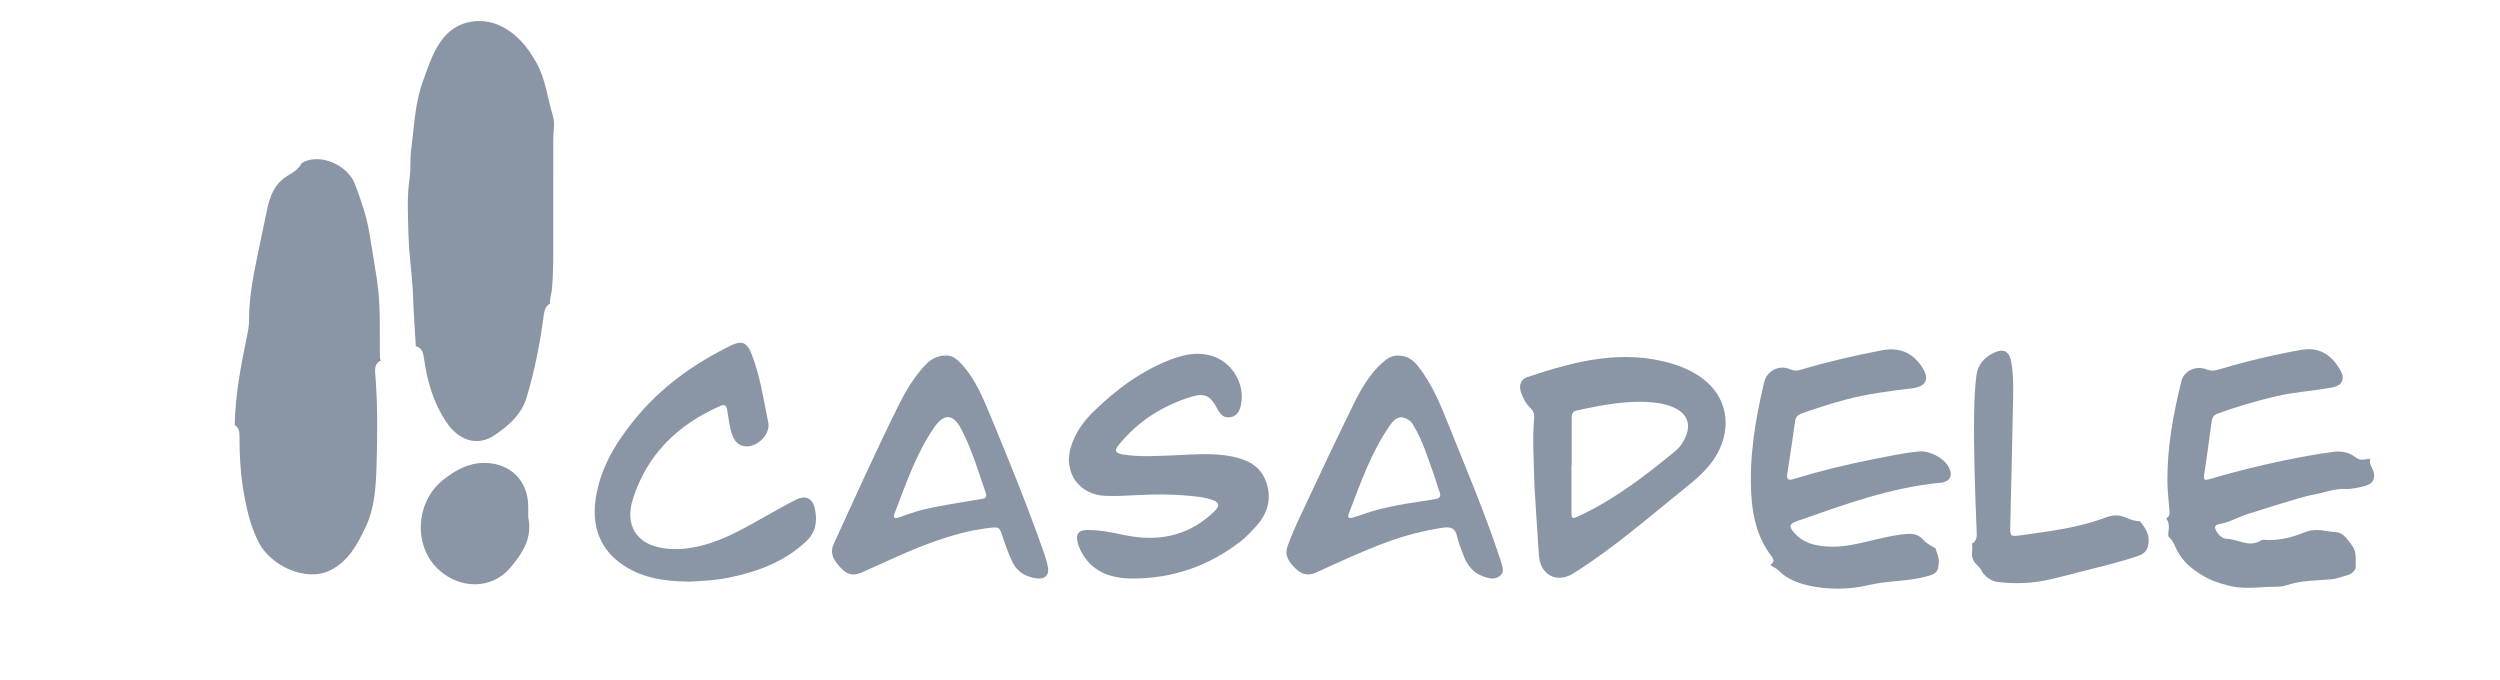<svg width="228" height="62" viewBox="0 0 228 62" fill="none" xmlns="http://www.w3.org/2000/svg">
<mask id="mask0_4801_1282" style="mask-type:alpha" maskUnits="userSpaceOnUse" x="0" y="0" width="228" height="62">
<path d="M0.736 0.379H227.971V61.225H0.736V0.379Z" fill="#D9D9D9"/>
</mask>
<g mask="url(#mask0_4801_1282)">
<g clip-path="url(#clip0_4801_1282)">
<path d="M50.182 27.669C49.762 27.907 49.647 28.3 49.588 28.748C49.259 31.286 48.766 33.792 48.029 36.248C47.557 37.819 46.369 38.822 45.133 39.669C43.559 40.748 41.857 40.214 40.697 38.484C39.526 36.741 38.959 34.77 38.673 32.712C38.602 32.195 38.501 31.736 37.922 31.571C37.837 30.092 37.721 28.614 37.676 27.134C37.618 25.225 37.302 23.335 37.253 21.435C37.209 19.702 37.1 17.955 37.358 16.218C37.483 15.381 37.381 14.529 37.495 13.676C37.777 11.558 37.836 9.383 38.584 7.372C39.113 5.952 39.539 4.45 40.612 3.259C41.833 1.905 43.826 1.558 45.505 2.3C47.073 2.993 48.089 4.229 48.929 5.737C49.784 7.273 49.923 8.975 50.431 10.586C50.629 11.217 50.462 11.965 50.461 12.657C50.459 15.702 50.451 18.746 50.458 21.79C50.462 23.36 50.475 24.928 50.322 26.491C50.283 26.884 50.103 27.261 50.179 27.669H50.182Z" fill="#8A95A6"/>
<path d="M34.755 32.872C34.234 33.1 34.179 33.544 34.219 34.033C34.448 36.803 34.428 39.58 34.344 42.352C34.285 44.308 34.199 46.288 33.33 48.097C32.594 49.628 31.822 51.127 30.192 51.975C27.905 53.165 24.693 51.565 23.628 49.527C22.78 47.906 22.425 46.163 22.144 44.389C21.901 42.851 21.845 41.299 21.841 39.745C21.841 39.338 21.765 38.996 21.407 38.763C21.454 35.996 21.979 33.297 22.537 30.599C22.63 30.151 22.715 29.674 22.713 29.208C22.705 27.181 23.09 25.214 23.495 23.24C23.774 21.882 24.065 20.521 24.346 19.166C24.589 17.998 24.987 16.791 26.193 16.048C26.617 15.788 27.156 15.499 27.444 14.994C27.498 14.898 27.605 14.813 27.707 14.766C29.338 13.985 31.738 15.108 32.372 16.797C32.914 18.24 33.429 19.692 33.677 21.199C33.919 22.664 34.173 24.13 34.392 25.6C34.741 27.965 34.597 30.332 34.656 32.698C34.658 32.757 34.721 32.814 34.754 32.872H34.755Z" fill="#8A95A6"/>
<path d="M197.554 47.282C197.921 47.091 197.869 46.766 197.843 46.436C197.774 45.579 197.673 44.722 197.668 43.866C197.643 40.765 198.208 37.741 198.947 34.746C199.178 33.809 200.307 33.296 201.258 33.697C201.6 33.84 201.88 33.832 202.215 33.733C204.733 32.982 207.285 32.367 209.873 31.909C211.637 31.597 212.721 32.478 213.461 33.802C213.889 34.568 213.584 35.176 212.712 35.334C210.977 35.649 209.209 35.751 207.486 36.16C205.694 36.587 203.933 37.102 202.204 37.736C201.761 37.898 201.734 38.253 201.683 38.589C201.454 40.146 201.278 41.711 201.021 43.264C200.925 43.841 201.116 43.814 201.535 43.69C204.468 42.824 207.443 42.128 210.45 41.576C211.223 41.434 212.002 41.322 212.781 41.211C213.55 41.102 214.267 41.264 214.879 41.741C215.309 42.076 215.74 41.856 216.174 41.838C215.989 42.368 216.472 42.735 216.515 43.245C216.58 44.015 216.07 44.222 215.612 44.34C215.061 44.482 214.402 44.62 213.911 44.594C212.893 44.54 212.019 44.928 211.086 45.092C210.073 45.27 209.087 45.629 208.094 45.911C207.111 46.191 206.149 46.535 205.17 46.821C204.228 47.095 203.369 47.634 202.394 47.801C201.86 47.892 202.001 48.198 202.142 48.449C202.342 48.807 202.691 49.133 203.082 49.141C204.121 49.161 205.123 49.979 206.202 49.286C206.358 49.185 206.622 49.243 206.836 49.248C207.988 49.279 209.175 48.967 210.129 48.564C211.229 48.099 212.107 48.487 213.06 48.537C213.707 48.572 214.09 49.2 214.494 49.731C214.983 50.375 214.798 51.078 214.849 51.751C214.859 51.873 214.578 52.303 214.228 52.405C213.689 52.562 213.172 52.779 212.6 52.83C211.237 52.955 209.857 52.919 208.529 53.378C207.992 53.563 207.375 53.496 206.809 53.526C205.665 53.588 204.502 53.708 203.352 53.435C202.447 53.22 201.594 52.929 200.787 52.436C199.857 51.867 199.068 51.19 198.562 50.229C198.335 49.796 198.214 49.328 197.807 48.981C197.678 48.872 197.775 48.48 197.793 48.218C197.816 47.876 197.774 47.558 197.554 47.282Z" fill="#8A95A6"/>
<path d="M161.429 51.529C161.792 51.317 161.833 51.082 161.564 50.732C160.323 49.115 159.852 47.235 159.725 45.238C159.501 41.71 160.083 38.272 160.891 34.861C161.14 33.812 162.261 33.24 163.245 33.674C163.586 33.823 163.866 33.828 164.201 33.728C166.656 32.997 169.146 32.413 171.664 31.943C173.179 31.66 174.349 32.12 175.218 33.366C176.032 34.532 175.73 35.258 174.326 35.423C172.305 35.661 170.291 35.926 168.319 36.446C166.975 36.801 165.659 37.233 164.348 37.692C163.991 37.818 163.776 38.004 163.721 38.382C163.487 39.992 163.255 41.602 163.001 43.209C162.895 43.879 163.255 43.787 163.662 43.662C165.976 42.956 168.322 42.378 170.695 41.911C172.125 41.629 173.551 41.312 175.006 41.171C175.963 41.079 177.279 41.759 177.729 42.601C178.127 43.348 177.856 43.942 176.983 44.024C172.451 44.452 168.224 46.004 163.978 47.493C163.135 47.789 163.095 47.985 163.71 48.669C164.473 49.519 165.486 49.752 166.557 49.838C168.114 49.963 169.595 49.544 171.086 49.197C172.065 48.968 173.044 48.744 174.053 48.689C174.561 48.662 175.011 48.803 175.353 49.177C175.684 49.539 176.081 49.79 176.516 49.996C176.634 50.427 176.85 50.816 176.821 51.307C176.765 52.231 176.526 52.346 175.642 52.584C173.949 53.043 172.197 52.941 170.484 53.348C168.66 53.782 166.688 53.813 164.834 53.375C163.921 53.159 162.946 52.787 162.224 52.045C162.008 51.824 161.697 51.696 161.43 51.527L161.429 51.529Z" fill="#8A95A6"/>
<path d="M179.848 49.57C180.286 49.34 180.29 48.945 180.273 48.521C180.128 44.863 179.983 41.207 180.045 37.544C180.063 36.443 180.108 35.345 180.247 34.252C180.375 33.25 180.972 32.597 181.828 32.18C182.724 31.746 183.253 32.024 183.427 33.005C183.621 34.092 183.614 35.2 183.595 36.298C183.527 40.173 183.422 44.047 183.336 47.922C183.315 48.915 183.327 48.955 184.306 48.819C186.931 48.452 189.57 48.132 192.072 47.184C192.716 46.941 193.315 46.94 193.943 47.229C194.329 47.407 194.747 47.529 195.182 47.552C195.611 48.127 196.033 48.655 195.949 49.491C195.878 50.178 195.572 50.505 194.997 50.7C193.279 51.282 191.514 51.696 189.757 52.139C188.7 52.405 187.651 52.708 186.584 52.924C185.111 53.223 183.596 53.254 182.126 53.065C181.7 53.01 181.023 52.663 180.696 52.007C180.492 51.597 179.961 51.361 179.868 50.778C179.802 50.364 179.931 49.968 179.846 49.57H179.848Z" fill="#8A95A6"/>
<path d="M107.164 41.522C108.885 41.451 110.609 41.283 112.321 41.625C113.721 41.904 114.947 42.473 115.465 43.926C116.005 45.444 115.633 46.806 114.568 47.982C114.135 48.459 113.691 48.942 113.187 49.338C110.277 51.614 106.962 52.768 103.268 52.76C101.232 52.755 99.49 52.126 98.525 50.142C98.431 49.95 98.351 49.747 98.296 49.542C98.076 48.718 98.333 48.342 99.186 48.336C100.341 48.327 101.468 48.576 102.594 48.807C105.537 49.412 108.211 48.934 110.499 46.874C110.641 46.746 110.778 46.611 110.904 46.467C111.235 46.094 111.13 45.816 110.694 45.641C110.019 45.368 109.302 45.303 108.587 45.231C106.916 45.063 105.243 45.064 103.565 45.162C102.634 45.215 101.697 45.261 100.765 45.22C98.389 45.112 96.972 43.059 97.659 40.784C98.052 39.486 98.819 38.413 99.771 37.493C101.851 35.483 104.143 33.767 106.888 32.748C108.048 32.318 109.237 32.083 110.473 32.441C112.359 32.987 113.586 35.02 113.171 36.938C113.047 37.508 112.804 37.99 112.136 38.059C111.521 38.124 111.236 37.701 110.996 37.244C110.41 36.127 109.892 35.812 108.689 36.175C106.04 36.974 103.784 38.417 102.023 40.577C101.6 41.096 101.713 41.337 102.431 41.451C104.002 41.701 105.585 41.576 107.163 41.522H107.164Z" fill="#8A95A6"/>
<path d="M139.938 44.221C139.876 41.71 139.75 39.939 139.915 38.171C139.951 37.79 139.865 37.483 139.571 37.207C139.165 36.824 138.907 36.33 138.723 35.805C138.498 35.166 138.68 34.594 139.305 34.385C143.632 32.944 147.995 31.791 152.578 33.194C153.38 33.439 154.146 33.777 154.859 34.23C157.259 35.754 158.019 38.41 156.813 40.99C156.121 42.471 154.935 43.504 153.697 44.497C150.356 47.174 147.139 50.012 143.492 52.291C141.99 53.23 140.478 52.461 140.349 50.645C140.178 48.258 140.043 45.869 139.938 44.222V44.221ZM143.341 42.416H143.318C143.318 43.779 143.318 45.144 143.318 46.508C143.318 47.357 143.33 47.376 144.09 47.018C147.3 45.507 150.085 43.367 152.802 41.126C153.25 40.755 153.559 40.265 153.775 39.723C154.183 38.697 153.865 37.81 152.901 37.29C152.282 36.955 151.607 36.796 150.913 36.719C148.494 36.455 146.151 36.928 143.809 37.438C143.35 37.537 143.339 37.829 143.34 38.181C143.344 39.593 143.341 41.004 143.341 42.417V42.416Z" fill="#8A95A6"/>
<path d="M62.958 53.046C61.406 53.02 59.447 52.935 57.639 52.012C55.046 50.691 53.909 48.455 54.317 45.556C54.712 42.749 56.115 40.436 57.854 38.289C60.235 35.351 63.228 33.201 66.595 31.541C67.648 31.022 68.11 31.192 68.541 32.284C69.336 34.3 69.636 36.446 70.069 38.552C70.26 39.483 69.285 40.57 68.332 40.695C67.63 40.787 67.102 40.468 66.82 39.762C66.514 38.999 66.465 38.177 66.314 37.379C66.234 36.956 66.072 36.855 65.686 37.023C61.834 38.713 59.03 41.419 57.729 45.478C56.959 47.88 58.03 49.596 60.398 49.979C61.321 50.128 62.257 50.102 63.187 49.935C65.643 49.494 67.75 48.252 69.877 47.051C70.773 46.545 71.67 46.036 72.59 45.575C73.495 45.12 74.129 45.441 74.329 46.443C74.55 47.554 74.409 48.547 73.504 49.392C71.519 51.246 69.103 52.133 66.516 52.673C65.482 52.889 64.43 52.965 62.96 53.044L62.958 53.046Z" fill="#8A95A6"/>
<path d="M86.249 32.425C86.864 32.376 87.367 32.82 87.815 33.332C88.969 34.65 89.63 36.246 90.293 37.836C92.022 41.987 93.713 46.153 95.2 50.397C95.358 50.847 95.502 51.31 95.579 51.778C95.69 52.444 95.293 52.836 94.619 52.758C93.608 52.642 92.778 52.191 92.328 51.251C91.989 50.542 91.72 49.795 91.475 49.047C91.14 48.027 91.163 48.032 90.07 48.165C88.012 48.415 86.062 49.047 84.138 49.786C82.238 50.516 80.414 51.416 78.549 52.224C77.793 52.551 77.229 52.408 76.626 51.736C76.088 51.139 75.622 50.515 76.032 49.618C77.961 45.399 79.868 41.171 81.927 37.011C82.51 35.831 83.178 34.691 84.034 33.684C84.576 33.046 85.166 32.433 86.25 32.425H86.249ZM89.948 45.135C89.934 45.079 89.925 45.031 89.911 44.987C89.228 42.998 88.633 40.972 87.648 39.101C86.94 37.754 86.099 37.688 85.228 38.939C83.542 41.361 82.622 44.146 81.569 46.862C81.395 47.312 81.71 47.288 81.991 47.189C82.667 46.95 83.335 46.694 84.035 46.52C85.825 46.076 87.647 45.826 89.459 45.514C89.694 45.474 89.958 45.474 89.95 45.135H89.948Z" fill="#8A95A6"/>
<path d="M127.501 32.432C128.355 32.415 128.886 32.853 129.329 33.408C130.662 35.078 131.428 37.044 132.211 38.999C133.775 42.906 135.422 46.781 136.746 50.781C136.783 50.894 136.826 51.006 136.855 51.123C136.971 51.596 137.295 52.109 136.797 52.518C136.343 52.892 135.8 52.757 135.297 52.582C134.343 52.248 133.788 51.522 133.451 50.607C133.246 50.045 133.01 49.487 132.885 48.906C132.724 48.163 132.271 48.025 131.623 48.123C129.918 48.379 128.257 48.796 126.633 49.386C124.357 50.213 122.171 51.238 119.972 52.238C119.233 52.574 118.631 52.329 118.145 51.839C117.634 51.32 117.122 50.743 117.408 49.88C117.8 48.694 118.351 47.577 118.876 46.452C120.37 43.24 121.888 40.038 123.449 36.859C124.123 35.486 124.888 34.152 126.046 33.1C126.486 32.702 126.956 32.399 127.499 32.432H127.501ZM127.846 38.05C127.36 38.071 127.045 38.385 126.776 38.769C125.055 41.228 124.089 44.041 123.024 46.806C122.837 47.291 123.091 47.294 123.439 47.183C124.122 46.966 124.796 46.72 125.486 46.529C127.238 46.046 129.042 45.818 130.831 45.53C131.31 45.454 131.461 45.29 131.275 44.82C131.093 44.354 130.975 43.863 130.805 43.391C130.233 41.795 129.75 40.163 128.852 38.7C128.613 38.312 128.276 38.15 127.844 38.049L127.846 38.05Z" fill="#8A95A6"/>
<path d="M48.174 47.184C48.582 49.067 47.635 50.483 46.515 51.801C44.888 53.718 42.038 53.779 40.045 51.992C37.659 49.855 37.858 45.74 40.477 43.711C41.545 42.883 42.717 42.224 44.128 42.217C46.546 42.206 48.19 43.853 48.175 46.249C48.174 46.559 48.175 46.871 48.175 47.182L48.174 47.184Z" fill="#8A95A6"/>
</g>
</g>
<defs>
<clipPath id="clip0_4801_1282">
<rect width="220.981" height="57.769" fill="white" transform="translate(3.863 1.918)"/>
</clipPath>
</defs>
</svg>
